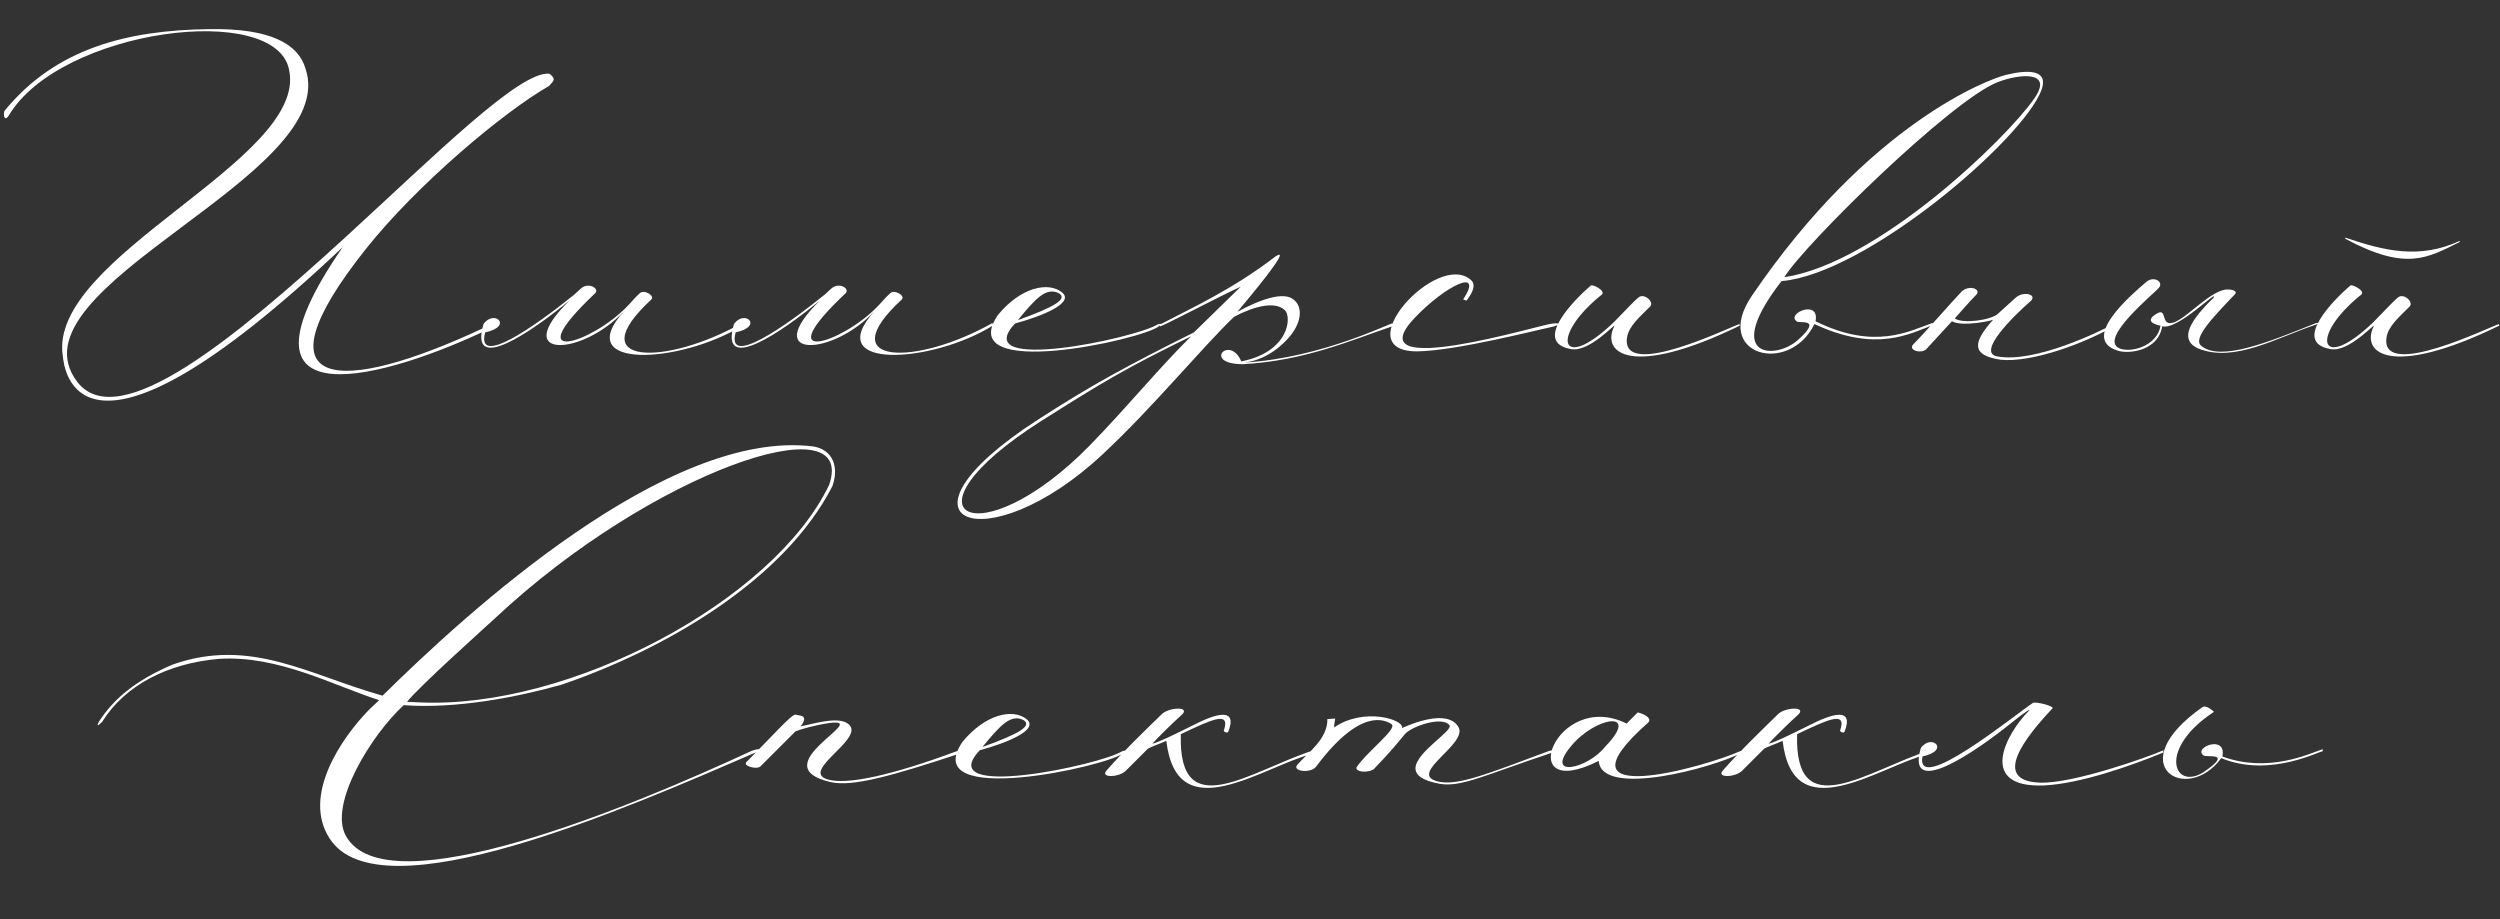 <?xml version="1.0" encoding="UTF-8"?> <svg xmlns="http://www.w3.org/2000/svg" width="574" height="211" viewBox="0 0 574 211" fill="none"><rect x="0" y="0" width="574" height="211" fill="#333333" stroke="none"/> <path d="M70.112 15.648C68.448 10.144 62.176 6.432 47.968 6.688C29.28 6.944 12.768 11.04 0.992 25.504C0.737 26.4 0.992 28.064 2.017 26.528C13.793 6.688 63.584 0.16 66.4 16.16C70.624 36.768 10.72 59.04 14.432 81.824C14.688 83.872 16.992 115.104 78.689 56.736C49.889 98.464 89.697 86.304 111.969 75.68C114.657 74.4 113.761 73.12 111.329 75.168C77.793 90.912 57.825 90.144 83.936 57.248C95.713 42.4 115.553 25.76 126.049 19.744C127.201 18.464 127.713 18.208 126.177 16.928C119.393 16.16 100.065 35.488 79.073 54.688C54.24 77.344 27.233 99.872 17.761 87.712C0.992 65.824 78.689 40.48 70.112 15.648ZM143.274 71.456C130.986 85.024 156.33 83.488 170.41 74.784V74.144C152.746 84.128 133.162 83.872 149.546 68.768C150.442 67.872 147.754 66.336 146.858 67.36C145.833 68.256 144.938 69.408 144.042 70.304C135.978 78.752 118.57 84.384 136.618 67.36C137.77 66.336 135.21 64.672 133.418 66.208L131.882 67.616C122.538 75.168 109.225 84.384 111.401 76.32C117.93 74.912 113.45 70.944 111.017 74.4C107.561 86.176 122.026 76.192 130.73 69.024C116.906 82.592 133.674 81.824 143.274 71.456ZM200.774 71.456C188.486 85.024 213.83 83.488 227.91 74.784V74.144C210.246 84.128 190.662 83.872 207.046 68.768C207.942 67.872 205.254 66.336 204.358 67.36C203.333 68.256 202.438 69.408 201.542 70.304C193.478 78.752 176.07 84.384 194.118 67.36C195.27 66.336 192.71 64.672 190.918 66.208L189.382 67.616C180.038 75.168 166.725 84.384 168.901 76.32C175.43 74.912 170.95 70.944 168.517 74.4C165.061 86.176 179.526 76.192 188.23 69.024C174.406 82.592 191.174 81.824 200.774 71.456ZM233.698 73.504C237.794 68.512 240.226 65.824 243.17 67.36C245.09 68.64 242.274 70.432 233.698 73.504ZM229.09 72.352C218.849 87.584 262.37 77.984 266.082 74.912C266.338 74.656 267.106 74.016 265.698 74.528C260.833 77.6 222.177 85.92 233.058 74.272C239.202 72.608 246.882 69.536 243.81 67.104C240.738 64.672 234.466 65.824 229.09 72.352ZM273.481 77.216C266.184 84.384 259.144 93.088 250.184 102.304C224.584 128.416 205 118.304 239.048 96.672C253 87.84 258.76 84.384 273.481 77.216ZM285.001 82.976C282.312 76.704 275.913 83.616 285.385 83.616C299.593 82.848 310.217 78.112 319.689 74.912V74.272C319.689 73.888 303.561 82.208 285.769 83.232C291.401 82.592 295.241 78.368 296.265 77.088C298.953 73.76 298.953 70.56 297.289 69.024C294.985 66.592 289.097 68.896 284.105 71.584C286.025 69.28 297.289 55.968 292.809 58.912C282.825 66.592 273.097 70.944 266.312 74.528V74.912C266.312 75.296 279.753 68.128 284.873 65.824L274.121 76.32C258.76 84 250.696 88.352 238.408 96.288C201.673 119.968 226.376 129.44 253.256 104.224C264.648 93.6 275.529 80.288 283.337 72.736C288.201 70.176 292.809 69.152 294.985 71.2C296.649 72.736 296.009 80.8 285.001 82.976ZM336.712 69.024C338.503 66.72 338.76 65.184 337.736 64.288C329.928 57.376 308.807 80.8 325.448 80.672C334.408 80.544 353.224 75.68 356.936 74.912C358.344 74.4 358.6 74.144 356.552 74.272C353.992 74.4 310.855 87.712 324.808 72.992C331.848 65.568 340.808 61.216 335.944 68.768L336.712 69.024ZM399.422 74.784V74.4C398.014 74.656 372.03 87.584 373.566 77.472C373.95 74.912 376.51 72.736 378.814 70.432C379.966 69.408 377.534 67.232 376.253 68.256C374.974 69.28 372.798 71.712 370.494 74.016C358.206 85.792 355.773 77.216 367.806 67.616C368.702 66.72 365.63 65.184 365.246 65.568C361.79 68.512 351.549 78.624 360.766 80.16C364.99 80.928 371.262 73.76 370.622 74.912C367.55 81.184 374.718 86.816 399.422 74.784ZM402.254 67.872C392.909 81.568 410.83 86.304 416.59 74.4C430.798 81.056 438.606 76.576 443.726 74.656V74.144C438.478 75.936 430.542 80.544 416.846 73.76C417.87 68.64 410.062 71.968 412.494 73.76C412.878 74.4 418.766 72.736 412.75 78.112C407.502 82.72 395.341 82.208 409.038 64.544C428.494 62.88 464.334 32.16 468.686 20.768C470.478 16.032 465.87 15.904 460.622 17.184C456.782 18.08 429.262 28.192 402.254 67.872ZM409.678 63.648C414.414 55.968 448.078 22.944 458.702 18.848C463.694 16.928 471.63 16.16 467.021 22.688C460.622 31.904 431.054 60.448 409.678 63.648ZM450.472 66.848C447.911 69.536 442.151 76.192 439.335 79.008C437.927 80.416 441.127 81.312 442.279 80.16L448.168 73.76C450.472 75.168 458.408 73.504 457.768 73.248C452.776 78.752 452.648 81.568 459.304 82.592C466.6 83.36 479.144 78.624 485.544 74.784V74.272C482.472 75.936 467.24 83.488 458.536 81.824C453.8 80.928 462.376 72.48 466.216 69.152C467.88 67.616 464.552 66.72 462.76 68.384L458.664 72.096C457 73.504 450.728 74.4 448.808 73.12C451.112 70.56 451.24 70.304 453.8 67.616C454.824 66.464 452.392 65.312 450.472 66.848ZM531.515 74.272C521.019 78.496 509.755 83.104 505.403 79.392C503.355 77.728 508.091 72.864 513.211 67.488C513.723 66.72 512.315 66.464 511.547 66.464C507.835 66.336 502.203 72.992 499.131 74.016C495.803 75.168 497.851 70.304 495.035 72.096C492.347 73.76 494.779 74.528 496.059 74.784C495.291 79.52 489.019 81.184 486.459 79.904C481.978 77.6 494.651 67.36 495.675 66.08C496.827 64.8 494.651 63.264 492.859 64.672C489.403 67.616 477.37 77.856 486.331 80.544C488.891 81.312 495.547 80.544 496.443 74.912C500.027 75.936 509.499 66.08 508.219 68.384C501.562 74.784 500.923 78.368 504.763 80.032C513.083 83.36 522.811 77.472 531.771 74.528C532.667 74.144 532.027 74.016 531.515 74.272ZM538.472 54.816C552.552 62.368 557.416 59.168 564.712 55.584C564.84 55.328 564.712 55.328 564.712 55.328C555.496 59.552 547.56 57.632 538.472 54.56V54.816ZM573.8 74.784V74.4C572.392 74.656 546.408 87.584 547.944 77.472C548.328 74.912 550.888 72.736 553.192 70.432C554.344 69.408 551.912 67.232 550.632 68.256C549.352 69.28 547.176 71.712 544.872 74.016C532.584 85.792 530.151 77.216 542.184 67.616C543.08 66.72 540.008 65.184 539.624 65.568C536.168 68.512 525.927 78.624 535.144 80.16C539.368 80.928 545.64 73.76 545 74.912C541.928 81.184 549.096 86.816 573.8 74.784ZM113.816 141.808C149.656 108.272 197.016 92.272 190.36 111.344C177.688 137.84 130.84 162.928 96.151 161.264L93.463 161.136C96.151 157.68 111.896 143.6 113.816 141.808ZM173.464 172.784C174.744 172.144 174.744 171.632 172.568 172.4C145.816 184.816 88.6 208.88 79.383 191.856C75.415 184.56 85.4 168.56 92.695 161.904C104.6 162.8 118.68 160.112 129.048 157.168C152.6 149.104 179.992 133.36 191.128 111.6C192.664 107.248 191.256 103.28 186.776 102.512C153.368 98.288 107.16 140.656 87.832 159.728C70.936 154.992 57.623 146.288 39.703 152.56C31.256 156.144 26.136 160.368 22.68 165.744C22.168 166.768 22.424 166.768 23.448 165.744C28.695 157.296 38.551 152.304 50.2 151.28C63.895 150.384 76.567 157.424 87.064 160.752L84.76 162.928C78.487 169.328 69.272 182.64 75.671 192.496C87.192 210.544 144.152 185.456 173.464 172.784ZM182.645 167.92C183.925 167.408 186.997 166.512 190.453 166C200.437 164.72 174.709 175.856 190.708 179.568C195.701 180.72 204.789 178.16 220.277 173.04C221.301 172.656 220.277 172.272 219.509 172.528C205.045 177.904 194.421 180.336 189.941 178.928C183.797 177.008 198.133 169.84 195.061 166.512C193.013 164.08 186.229 166.384 183.797 166.768C184.053 166.512 185.461 164.72 183.925 164.336L182.645 164.08C181.749 163.952 177.269 169.072 171.38 174.96C170.484 175.856 173.684 176.752 174.581 175.984L182.645 167.92ZM225.573 171.504C229.669 166.512 232.101 163.824 235.045 165.36C236.965 166.64 234.149 168.432 225.573 171.504ZM220.965 170.352C210.724 185.584 254.245 175.984 257.957 172.912C258.213 172.656 258.981 172.016 257.573 172.528C252.708 175.6 214.052 183.92 224.933 172.272C231.077 170.608 238.757 167.536 235.685 165.104C232.613 162.672 226.341 163.824 220.965 170.352ZM266.764 163.952C262.284 168.304 257.547 172.912 254.091 176.88C252.427 178.672 257.035 178.544 258.572 176.88L263.564 171.888C264.46 171.376 266.124 170.864 267.788 170.096C270.22 190.832 290.06 175.856 301.452 173.04L301.58 172.272C287.244 176.88 270.476 189.68 271.116 168.56C278.156 165.232 282.636 163.056 280.972 167.792C280.972 167.92 281.612 168.432 281.996 168.048C284.3 162.16 278.924 163.952 273.932 166.512C269.324 168.816 265.612 170.608 264.588 170.736C265.484 169.712 268.812 166.384 271.5 163.952C273.164 162.16 268.3 162.416 266.764 163.952ZM311.422 176.24C311.294 177.264 313.982 177.52 315.39 176.624C319.486 172.4 321.278 170.096 322.558 168.56C324.094 166.768 331.134 164.336 332.798 166.512C333.694 167.792 325.118 172.656 324.99 176.368C324.99 177.904 326.398 179.184 330.494 179.952C335.486 180.848 340.99 177.904 356.478 172.784C357.502 172.4 356.478 172.144 355.71 172.4C341.246 177.776 334.206 180.72 329.726 179.312C323.582 177.392 337.15 170.736 334.846 166.896C332.286 162.672 323.966 166.256 321.918 167.152C322.43 165.232 313.214 162.288 306.302 167.024C306.302 166.256 306.558 165.232 306.558 164.976L304.766 165.104C304.894 169.712 300.029 173.04 297.853 175.6C296.573 177.136 301.053 177.648 302.206 175.984C312.446 162.288 318.078 165.36 319.486 166.256C321.022 167.28 313.726 172.656 311.422 176.24ZM367.065 174.704C367.705 183.28 393.433 176.24 399.705 172.912V172.4C391.513 176.112 355.416 186.224 378.457 165.872C379.225 165.104 378.073 164.08 376.025 163.568L373.465 166.128C357.209 158.064 347.224 184.688 367.065 174.704ZM368.601 171.376C364.633 176.496 354.52 178.8 360.665 171.376C366.297 164.464 376.793 162.928 368.601 171.376ZM408.264 163.952C403.784 168.304 399.047 172.912 395.591 176.88C393.927 178.672 398.535 178.544 400.072 176.88L405.064 171.888C405.96 171.376 407.624 170.864 409.288 170.096C411.72 190.832 431.56 175.856 442.952 173.04L443.08 172.272C428.744 176.88 411.976 189.68 412.616 168.56C419.656 165.232 424.136 163.056 422.472 167.792C422.472 167.92 423.112 168.432 423.496 168.048C425.8 162.16 420.424 163.952 415.432 166.512C410.824 168.816 407.112 170.608 406.088 170.736C406.984 169.712 410.312 166.384 413 163.952C414.664 162.16 409.8 162.416 408.264 163.952ZM462.266 165.616C464.954 163.44 466.49 162.544 465.85 163.184C460.474 168.56 453.946 180.976 469.306 180.336C477.498 179.952 488.89 175.984 496.698 172.784V172.272C493.242 173.808 475.962 179.952 468.41 179.696C457.018 179.312 465.082 169.2 471.226 162.672C471.866 162.16 467.386 161.008 466.746 161.392C462.522 164.208 439.737 182.768 441.401 173.68C447.93 172.272 443.45 168.304 441.017 171.76C437.561 183.536 453.434 172.784 462.266 165.616ZM505.776 177.392C498.992 181.488 495.407 171.888 508.336 163.44C508.336 163.44 506.8 161.904 505.776 162.288C486.703 175.6 502.064 184.944 510 174.064C521.392 178.8 533.296 172.016 533.296 172.528V172.016C530.479 172.912 520.88 177.648 510.256 173.68C511.28 168.56 503.472 171.632 505.904 173.424C506.288 174.064 513.2 172.4 505.776 177.392Z" fill="white"></path> </svg> 